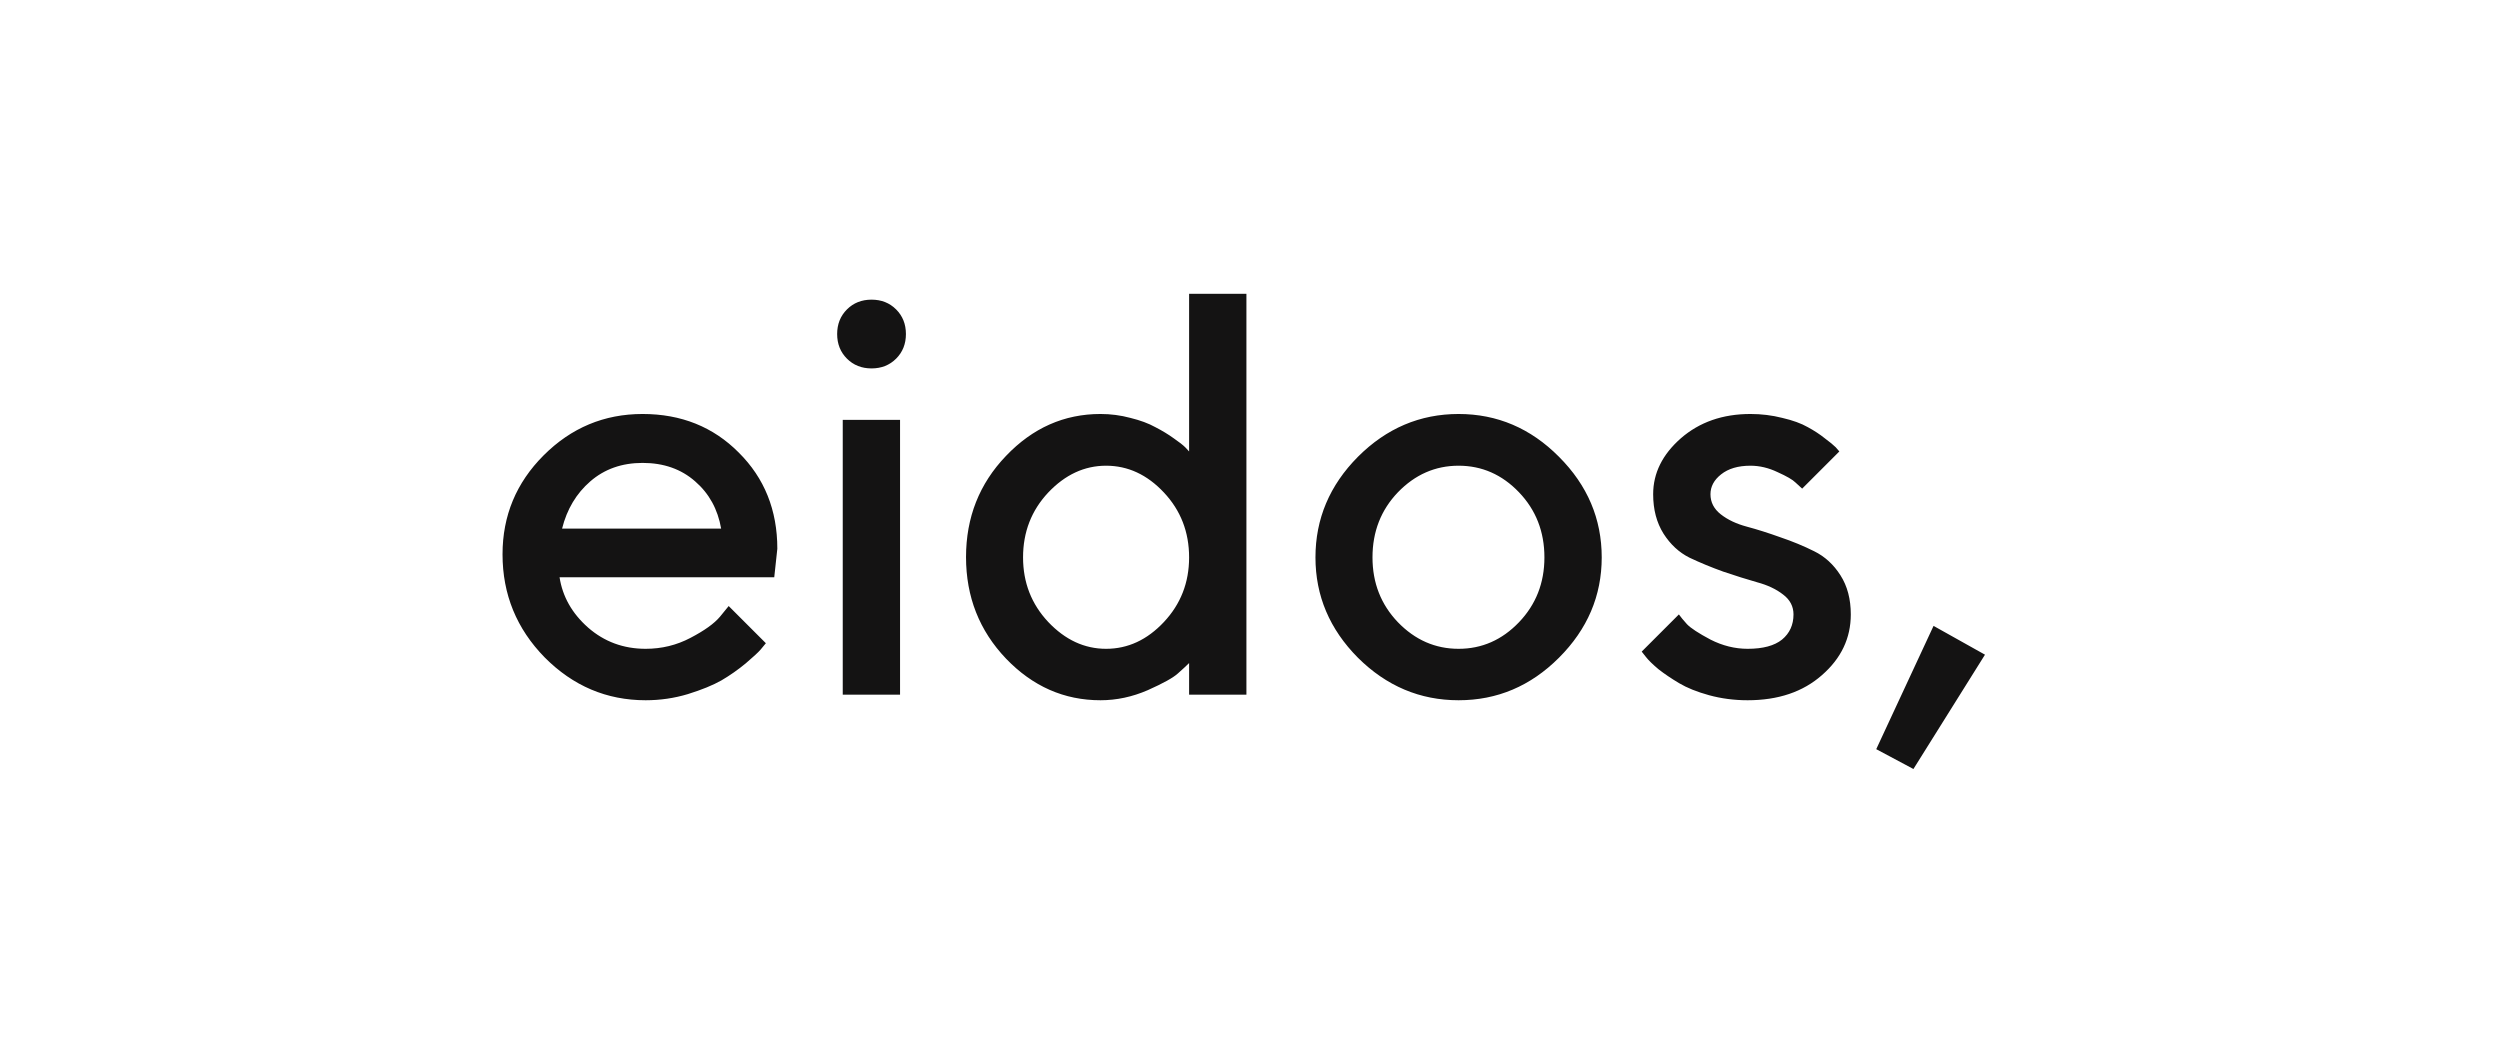 <?xml version="1.0" encoding="UTF-8"?> <svg xmlns="http://www.w3.org/2000/svg" width="655" height="275" viewBox="0 0 655 275" fill="none"> <path d="M202.854 151.238H146.604C147.386 156.316 149.876 160.711 154.075 164.422C158.323 168.133 163.353 169.988 169.163 169.988C173.362 169.988 177.269 169.036 180.882 167.132C184.544 165.228 187.132 163.372 188.646 161.565L190.916 158.782L200.657 168.523C200.364 168.914 199.9 169.476 199.266 170.208C198.68 170.892 197.386 172.088 195.384 173.797C193.382 175.457 191.258 176.946 189.012 178.265C186.766 179.534 183.836 180.73 180.223 181.854C176.658 182.928 172.972 183.465 169.163 183.465C158.958 183.465 150.145 179.729 142.723 172.259C135.35 164.739 131.663 155.73 131.663 145.232C131.663 135.125 135.252 126.482 142.43 119.305C149.656 112.078 158.299 108.465 168.357 108.465C178.465 108.465 186.863 111.834 193.553 118.572C200.291 125.262 203.66 133.66 203.66 143.768L202.854 151.238ZM168.357 121.282C162.938 121.282 158.372 122.894 154.661 126.116C150.999 129.29 148.533 133.416 147.264 138.494H188.938C188.06 133.416 185.789 129.29 182.127 126.116C178.465 122.894 173.875 121.282 168.357 121.282ZM235.813 110.003V182H220.799V110.003H235.813ZM234.788 81.072C236.497 82.781 237.352 84.93 237.352 87.518C237.352 90.106 236.497 92.254 234.788 93.963C233.079 95.672 230.931 96.526 228.343 96.526C225.755 96.526 223.606 95.672 221.897 93.963C220.188 92.254 219.334 90.106 219.334 87.518C219.334 84.93 220.188 82.781 221.897 81.072C223.606 79.363 225.755 78.509 228.343 78.509C230.931 78.509 233.079 79.363 234.788 81.072ZM288.328 108.465C291.014 108.465 293.626 108.807 296.165 109.49C298.753 110.125 300.926 110.931 302.684 111.907C304.49 112.835 306.102 113.812 307.518 114.837C308.934 115.813 309.935 116.595 310.521 117.181L311.546 118.279V76.971H326.561V182H311.546V173.724C310.862 174.407 309.886 175.311 308.616 176.434C307.396 177.557 304.759 179.021 300.706 180.828C296.653 182.586 292.527 183.465 288.328 183.465C278.807 183.465 270.555 179.827 263.572 172.552C256.59 165.228 253.099 156.365 253.099 145.965C253.099 135.564 256.59 126.727 263.572 119.451C270.555 112.127 278.807 108.465 288.328 108.465ZM274.632 162.957C279.075 167.645 284.129 169.988 289.793 169.988C295.506 169.988 300.56 167.645 304.954 162.957C309.349 158.27 311.546 152.63 311.546 146.038C311.546 139.397 309.349 133.733 304.954 129.046C300.56 124.358 295.506 122.015 289.793 122.015C284.129 122.015 279.075 124.358 274.632 129.046C270.237 133.733 268.04 139.397 268.04 146.038C268.04 152.63 270.237 158.27 274.632 162.957ZM397.972 163.03C402.415 158.392 404.637 152.728 404.637 146.038C404.637 139.3 402.415 133.611 397.972 128.973C393.528 124.334 388.255 122.015 382.151 122.015C376.048 122.015 370.75 124.334 366.258 128.973C361.814 133.611 359.593 139.3 359.593 146.038C359.593 152.728 361.814 158.392 366.258 163.03C370.75 167.669 376.048 169.988 382.151 169.988C388.255 169.988 393.528 167.669 397.972 163.03ZM355.784 172.332C348.362 164.861 344.651 156.097 344.651 146.038C344.651 135.931 348.362 127.142 355.784 119.671C363.255 112.2 372.044 108.465 382.151 108.465C392.259 108.465 401.023 112.2 408.445 119.671C415.916 127.142 419.651 135.931 419.651 146.038C419.651 156.097 415.916 164.861 408.445 172.332C401.023 179.754 392.259 183.465 382.151 183.465C372.044 183.465 363.255 179.754 355.784 172.332ZM481.907 118.279L472.166 128.021C471.775 127.63 471.189 127.093 470.408 126.409C469.676 125.677 468.113 124.773 465.721 123.699C463.377 122.576 461.009 122.015 458.616 122.015C455.394 122.015 452.83 122.771 450.926 124.285C449.07 125.75 448.143 127.483 448.143 129.485C448.143 131.585 449.046 133.343 450.853 134.759C452.659 136.175 454.93 137.249 457.664 137.981C460.398 138.714 463.328 139.642 466.453 140.765C469.627 141.839 472.581 143.06 475.315 144.427C478.099 145.794 480.394 147.894 482.2 150.726C484.007 153.558 484.91 156.976 484.91 160.979C484.91 167.181 482.396 172.479 477.366 176.873C472.386 181.268 465.892 183.465 457.884 183.465C454.368 183.465 450.999 183.025 447.776 182.146C444.603 181.268 441.99 180.218 439.939 178.997C437.889 177.776 436.082 176.556 434.52 175.335C433.006 174.065 431.907 172.991 431.224 172.112L430.125 170.721L439.866 160.979C440.354 161.663 441.062 162.518 441.99 163.543C442.967 164.568 445.018 165.911 448.143 167.571C451.316 169.183 454.563 169.988 457.884 169.988C461.888 169.988 464.891 169.183 466.893 167.571C468.895 165.911 469.896 163.714 469.896 160.979C469.896 158.88 468.992 157.146 467.186 155.779C465.379 154.363 463.108 153.289 460.374 152.557C457.64 151.775 454.686 150.848 451.512 149.773C448.387 148.65 445.433 147.43 442.649 146.111C439.915 144.744 437.645 142.645 435.838 139.812C434.031 136.932 433.128 133.489 433.128 129.485C433.128 123.968 435.545 119.085 440.379 114.837C445.262 110.589 451.341 108.465 458.616 108.465C461.497 108.465 464.28 108.807 466.966 109.49C469.7 110.125 471.922 110.931 473.631 111.907C475.34 112.835 476.829 113.812 478.099 114.837C479.417 115.813 480.369 116.595 480.955 117.181L481.907 118.279ZM506.59 163.982L520.066 171.526L501.316 201.482L491.575 196.282L506.59 163.982Z" fill="#141313"></path> </svg> 